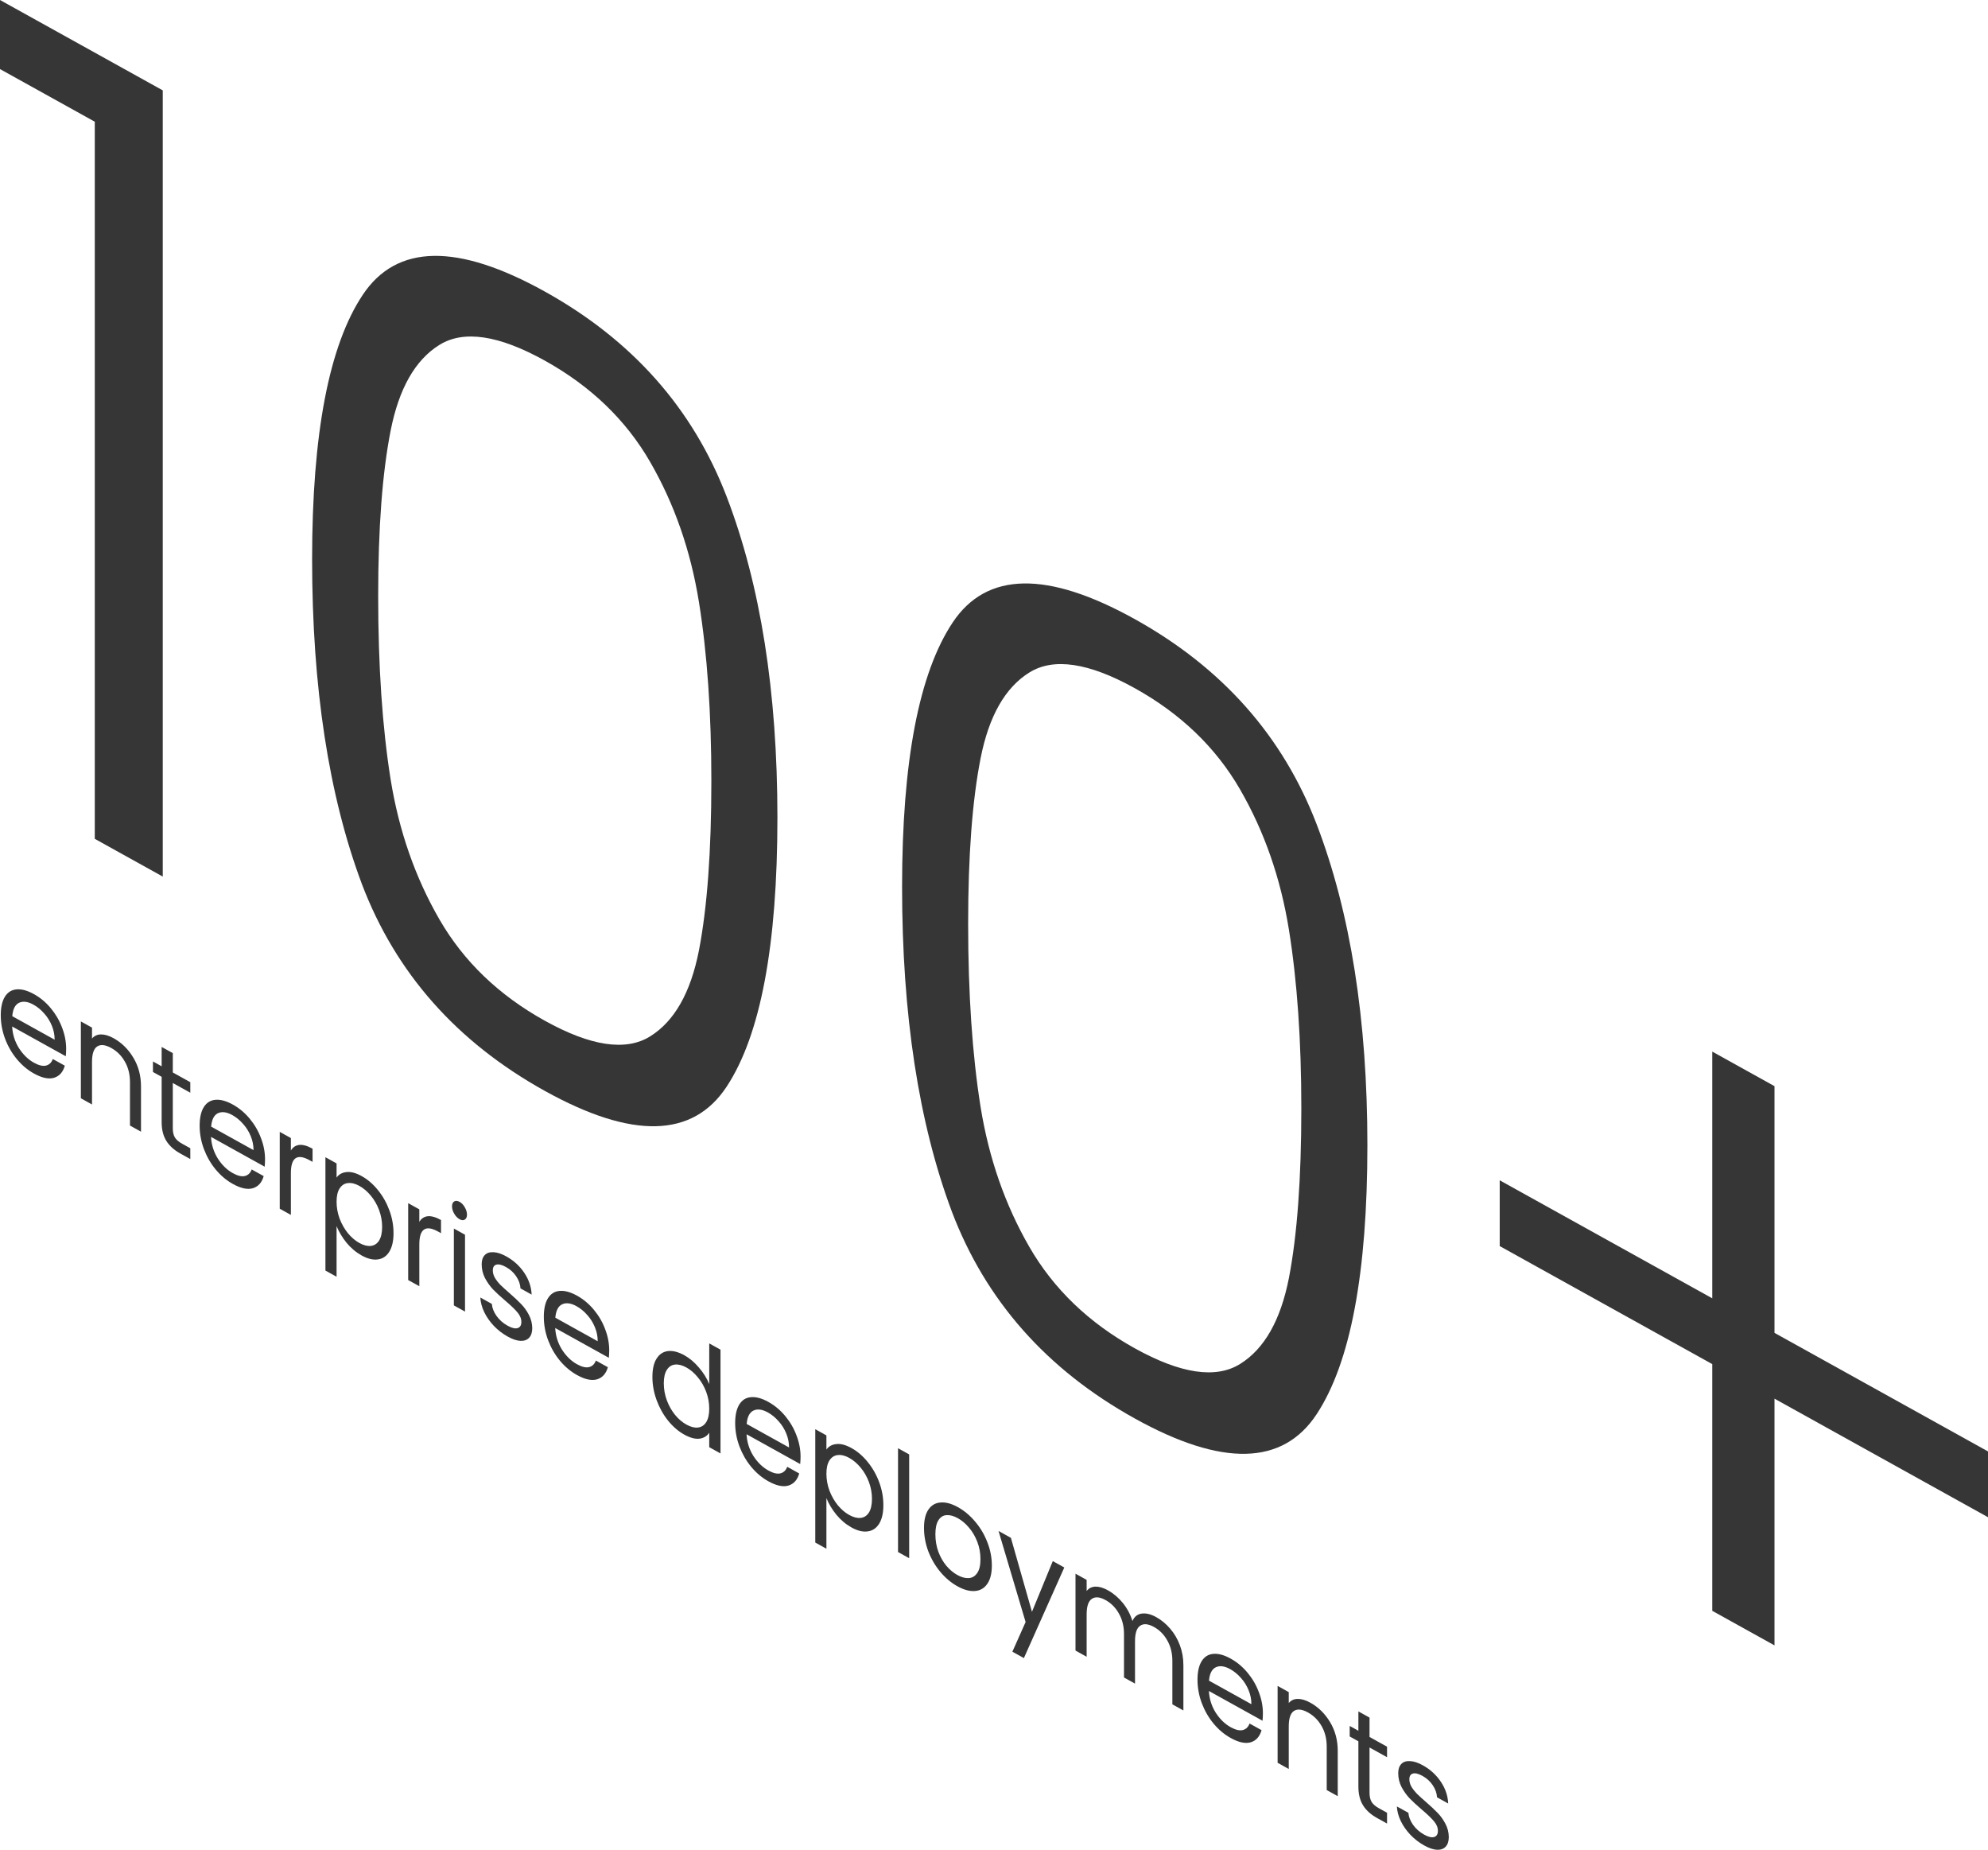 <?xml version="1.0" encoding="UTF-8"?> <svg xmlns="http://www.w3.org/2000/svg" width="416" height="387" viewBox="0 0 416 387" fill="none"><path d="M13.844 219.416C13.844 219.924 13.818 220.448 13.767 220.987L2.543 214.756C2.628 216.388 3.098 217.891 3.952 219.265C4.824 220.629 5.874 221.652 7.104 222.335C8.112 222.895 8.949 223.095 9.615 222.937C10.299 222.769 10.777 222.31 11.05 221.562L13.562 222.956C13.186 224.293 12.434 225.138 11.307 225.49C10.179 225.822 8.778 225.524 7.104 224.595C5.772 223.855 4.576 222.849 3.517 221.576C2.474 220.313 1.654 218.889 1.057 217.305C0.459 215.702 0.16 214.069 0.16 212.406C0.16 210.743 0.45 209.447 1.031 208.518C1.612 207.588 2.423 207.08 3.465 206.994C4.525 206.897 5.737 207.228 7.104 207.987C8.437 208.726 9.615 209.713 10.64 210.947C11.665 212.182 12.451 213.537 12.998 215.014C13.562 216.482 13.844 217.949 13.844 219.416ZM11.435 217.521C11.435 216.504 11.238 215.524 10.845 214.582C10.453 213.621 9.914 212.765 9.231 212.014C8.565 211.252 7.822 210.644 7.002 210.189C5.823 209.535 4.815 209.406 3.978 209.802C3.158 210.207 2.688 211.14 2.568 212.599L11.435 217.521Z" fill="#363636"></path><path d="M23.764 217.206C25.472 218.154 26.856 219.519 27.915 221.3C28.974 223.062 29.504 225.058 29.504 227.288V236.765L27.198 235.485V226.389C27.198 224.785 26.847 223.368 26.147 222.138C25.447 220.888 24.49 219.927 23.277 219.253C22.047 218.571 21.065 218.465 20.33 218.938C19.613 219.42 19.254 220.502 19.254 222.184V231.075L16.922 229.781V213.701L19.254 214.995V217.284C19.715 216.719 20.338 216.429 21.124 216.415C21.927 216.411 22.807 216.675 23.764 217.206Z" fill="#363636"></path><path d="M36.158 226.58V236.058C36.158 236.84 36.303 237.478 36.593 237.972C36.884 238.446 37.388 238.883 38.105 239.281L39.822 240.234V242.493L37.721 241.327C36.422 240.606 35.449 239.723 34.799 238.678C34.15 237.633 33.826 236.328 33.826 234.763V225.285L32.006 224.275V222.075L33.826 223.085V219.035L36.158 220.33V224.379L39.822 226.414V228.614L36.158 226.58Z" fill="#363636"></path><path d="M55.46 242.519C55.46 243.027 55.435 243.551 55.383 244.09L44.159 237.859C44.245 239.491 44.715 240.994 45.569 242.368C46.44 243.732 47.491 244.755 48.721 245.438C49.729 245.998 50.566 246.198 51.232 246.04C51.915 245.872 52.394 245.413 52.667 244.665L55.178 246.059C54.803 247.396 54.051 248.24 52.923 248.593C51.796 248.925 50.395 248.627 48.721 247.697C47.388 246.958 46.192 245.951 45.133 244.679C44.091 243.416 43.271 241.992 42.673 240.408C42.075 238.805 41.776 237.172 41.776 235.509C41.776 233.846 42.067 232.55 42.648 231.621C43.228 230.691 44.04 230.183 45.082 230.096C46.141 230 47.354 230.331 48.721 231.089C50.053 231.829 51.232 232.816 52.257 234.05C53.282 235.284 54.068 236.64 54.615 238.117C55.178 239.584 55.46 241.051 55.46 242.519ZM53.051 240.624C53.051 239.607 52.855 238.627 52.462 237.685C52.069 236.724 51.531 235.867 50.848 235.116C50.181 234.355 49.438 233.747 48.618 233.292C47.439 232.638 46.431 232.508 45.594 232.904C44.774 233.31 44.305 234.242 44.185 235.702L53.051 240.624Z" fill="#363636"></path><path d="M60.87 240.71C61.28 240.018 61.861 239.626 62.613 239.535C63.382 239.453 64.313 239.716 65.406 240.323V243.081L64.791 242.739C62.177 241.288 60.87 242.187 60.87 245.434V254.178L58.538 252.883V236.804L60.87 238.098V240.71Z" fill="#363636"></path><path d="M70.43 246.369C70.891 245.705 71.574 245.322 72.48 245.218C73.402 245.104 74.47 245.384 75.683 246.057C76.93 246.749 78.058 247.718 79.066 248.962C80.091 250.216 80.894 251.63 81.474 253.204C82.055 254.759 82.346 256.358 82.346 258.001C82.346 259.625 82.055 260.911 81.474 261.86C80.894 262.809 80.091 263.351 79.066 263.487C78.058 263.631 76.93 263.357 75.683 262.665C74.487 262.001 73.428 261.11 72.505 259.992C71.6 258.863 70.908 257.706 70.43 256.521V267.114L68.098 265.819V242.11L70.43 243.405V246.369ZM79.963 256.678C79.963 255.465 79.749 254.29 79.322 253.153C78.895 252.017 78.314 251.009 77.579 250.132C76.862 249.264 76.067 248.589 75.196 248.105C74.342 247.631 73.547 247.434 72.813 247.516C72.095 247.587 71.515 247.959 71.07 248.632C70.643 249.294 70.43 250.222 70.43 251.416C70.43 252.628 70.643 253.813 71.07 254.97C71.515 256.116 72.095 257.133 72.813 258.02C73.547 258.898 74.342 259.573 75.196 260.047C76.067 260.531 76.862 260.737 77.579 260.666C78.314 260.585 78.895 260.213 79.322 259.55C79.749 258.868 79.963 257.911 79.963 256.678Z" fill="#363636"></path><path d="M87.747 255.63C88.157 254.938 88.738 254.547 89.49 254.455C90.258 254.373 91.189 254.636 92.283 255.243V258.001L91.668 257.66C89.054 256.209 87.747 257.107 87.747 260.354V269.098L85.415 267.804V251.724L87.747 253.018V255.63Z" fill="#363636"></path><path d="M96.179 255.088C95.735 254.841 95.359 254.457 95.052 253.934C94.744 253.411 94.59 252.895 94.59 252.387C94.59 251.878 94.744 251.533 95.052 251.352C95.359 251.17 95.735 251.203 96.179 251.449C96.606 251.686 96.965 252.062 97.255 252.575C97.563 253.098 97.717 253.613 97.717 254.122C97.717 254.631 97.563 254.976 97.255 255.157C96.965 255.348 96.606 255.325 96.179 255.088ZM97.307 258.325V274.405L94.975 273.111V257.031L97.307 258.325Z" fill="#363636"></path><path d="M106.252 279.635C105.176 279.038 104.211 278.297 103.357 277.412C102.502 276.507 101.828 275.546 101.332 274.527C100.837 273.489 100.563 272.467 100.512 271.46L102.921 272.798C102.989 273.638 103.314 274.473 103.895 275.304C104.493 276.145 105.27 276.831 106.227 277.362C107.115 277.855 107.815 278.019 108.328 277.853C108.841 277.688 109.097 277.263 109.097 276.578C109.097 275.874 108.823 275.204 108.277 274.568C107.73 273.912 106.884 273.1 105.74 272.132C104.698 271.241 103.844 270.454 103.177 269.771C102.528 269.078 101.964 268.286 101.486 267.394C101.025 266.493 100.794 265.523 100.794 264.487C100.794 263.665 101.008 263.03 101.435 262.583C101.862 262.135 102.468 261.934 103.254 261.979C104.04 262.004 104.937 262.297 105.945 262.857C107.499 263.72 108.755 264.867 109.712 266.297C110.668 267.728 111.181 269.245 111.249 270.848L108.917 269.554C108.866 268.684 108.567 267.843 108.02 267.031C107.491 266.229 106.773 265.576 105.868 265.073C105.031 264.609 104.365 264.444 103.869 264.58C103.374 264.716 103.126 265.116 103.126 265.781C103.126 266.309 103.271 266.83 103.562 267.343C103.869 267.847 104.245 268.329 104.689 268.791C105.15 269.243 105.783 269.818 106.585 270.519C107.593 271.391 108.413 272.159 109.046 272.823C109.678 273.467 110.216 274.216 110.66 275.069C111.121 275.932 111.36 276.857 111.377 277.844C111.377 278.725 111.164 279.398 110.737 279.865C110.31 280.332 109.703 280.553 108.917 280.528C108.149 280.492 107.26 280.195 106.252 279.635Z" fill="#363636"></path><path d="M127.482 282.5C127.482 283.009 127.456 283.533 127.405 284.072L116.181 277.841C116.267 279.473 116.736 280.976 117.591 282.35C118.462 283.714 119.513 284.737 120.743 285.42C121.751 285.979 122.588 286.18 123.254 286.022C123.937 285.853 124.416 285.395 124.689 284.647L127.2 286.041C126.824 287.378 126.073 288.222 124.945 288.575C123.818 288.907 122.417 288.609 120.743 287.679C119.41 286.94 118.214 285.933 117.155 284.661C116.113 283.398 115.293 281.974 114.695 280.39C114.097 278.787 113.798 277.154 113.798 275.491C113.798 273.828 114.088 272.532 114.669 271.602C115.25 270.673 116.062 270.165 117.104 270.078C118.163 269.982 119.376 270.313 120.743 271.071C122.075 271.811 123.254 272.798 124.279 274.032C125.304 275.266 126.09 276.622 126.636 278.099C127.2 279.566 127.482 281.033 127.482 282.5ZM125.073 280.606C125.073 279.589 124.877 278.609 124.484 277.667C124.091 276.706 123.553 275.849 122.869 275.098C122.203 274.337 121.46 273.729 120.64 273.274C119.461 272.619 118.453 272.49 117.616 272.886C116.796 273.292 116.326 274.224 116.207 275.684L125.073 280.606Z" fill="#363636"></path><path d="M136.521 288.076C136.521 286.432 136.811 285.156 137.392 284.246C137.973 283.316 138.767 282.789 139.775 282.664C140.8 282.548 141.945 282.841 143.209 283.543C144.302 284.15 145.319 285.008 146.258 286.116C147.198 287.205 147.916 288.357 148.411 289.571V281.061L150.769 282.37V304.084L148.411 302.775V299.753C147.95 300.455 147.266 300.868 146.361 300.991C145.456 301.095 144.396 300.81 143.183 300.137C141.936 299.445 140.8 298.462 139.775 297.189C138.767 295.925 137.973 294.496 137.392 292.902C136.811 291.308 136.521 289.699 136.521 288.076ZM148.411 294.706C148.411 293.493 148.197 292.318 147.77 291.181C147.343 290.044 146.762 289.037 146.028 288.16C145.31 287.272 144.516 286.587 143.645 286.103C142.773 285.619 141.979 285.413 141.261 285.484C140.544 285.556 139.972 285.922 139.545 286.585C139.117 287.248 138.904 288.186 138.904 289.399C138.904 290.631 139.117 291.825 139.545 292.982C139.972 294.119 140.544 295.131 141.261 296.018C141.979 296.886 142.773 297.562 143.645 298.046C144.516 298.529 145.31 298.736 146.028 298.664C146.762 298.583 147.343 298.211 147.77 297.548C148.197 296.866 148.411 295.918 148.411 294.706Z" fill="#363636"></path><path d="M167.522 304.728C167.522 305.237 167.496 305.76 167.445 306.299L156.221 300.068C156.307 301.7 156.776 303.203 157.631 304.577C158.502 305.941 159.553 306.965 160.783 307.648C161.79 308.207 162.628 308.408 163.294 308.249C163.977 308.081 164.456 307.623 164.729 306.875L167.24 308.269C166.864 309.605 166.113 310.45 164.985 310.802C163.858 311.135 162.457 310.836 160.783 309.907C159.45 309.167 158.254 308.161 157.195 306.888C156.153 305.625 155.333 304.202 154.735 302.618C154.137 301.014 153.838 299.381 153.838 297.718C153.838 296.056 154.128 294.759 154.709 293.83C155.29 292.9 156.102 292.392 157.144 292.306C158.203 292.209 159.416 292.54 160.783 293.299C162.115 294.039 163.294 295.026 164.319 296.26C165.344 297.494 166.13 298.849 166.676 300.327C167.24 301.794 167.522 303.261 167.522 304.728ZM165.113 302.833C165.113 301.816 164.917 300.837 164.524 299.895C164.131 298.933 163.593 298.077 162.909 297.326C162.243 296.565 161.5 295.957 160.68 295.501C159.501 294.847 158.493 294.718 157.656 295.114C156.836 295.519 156.366 296.452 156.247 297.911L165.113 302.833Z" fill="#363636"></path><path d="M172.932 303.271C173.393 302.608 174.077 302.224 174.982 302.121C175.905 302.007 176.972 302.286 178.185 302.96C179.432 303.652 180.56 304.62 181.568 305.865C182.593 307.118 183.396 308.532 183.977 310.107C184.558 311.662 184.848 313.261 184.848 314.904C184.848 316.527 184.558 317.814 183.977 318.763C183.396 319.712 182.593 320.254 181.568 320.389C180.56 320.534 179.432 320.26 178.185 319.568C176.989 318.904 175.93 318.013 175.008 316.894C174.102 315.766 173.41 314.609 172.932 313.424V324.017L170.6 322.722V299.013L172.932 300.308V303.271ZM182.465 313.581C182.465 312.368 182.251 311.193 181.824 310.056C181.397 308.919 180.816 307.912 180.082 307.035C179.364 306.167 178.57 305.491 177.698 305.008C176.844 304.533 176.05 304.337 175.315 304.418C174.598 304.489 174.017 304.861 173.573 305.534C173.146 306.197 172.932 307.125 172.932 308.318C172.932 309.531 173.146 310.716 173.573 311.872C174.017 313.019 174.598 314.035 175.315 314.923C176.05 315.8 176.844 316.476 177.698 316.95C178.57 317.434 179.364 317.64 180.082 317.569C180.816 317.488 181.397 317.116 181.824 316.453C182.251 315.771 182.465 314.813 182.465 313.581Z" fill="#363636"></path><path d="M190.249 304.287V326.001L187.917 324.706V302.993L190.249 304.287Z" fill="#363636"></path><path d="M200.348 331.871C199.033 331.141 197.837 330.135 196.761 328.853C195.701 327.58 194.864 326.147 194.249 324.554C193.651 322.95 193.352 321.317 193.352 319.654C193.352 318.011 193.66 316.734 194.275 315.824C194.907 314.903 195.761 314.409 196.838 314.341C197.914 314.254 199.118 314.58 200.451 315.32C201.783 316.06 202.988 317.071 204.064 318.353C205.14 319.616 205.986 321.043 206.601 322.637C207.233 324.24 207.549 325.873 207.549 327.535C207.549 329.198 207.224 330.485 206.575 331.396C205.943 332.297 205.08 332.787 203.987 332.864C202.894 332.942 201.681 332.611 200.348 331.871ZM200.348 329.524C201.185 329.988 201.971 330.2 202.706 330.158C203.44 330.116 204.03 329.768 204.474 329.115C204.935 328.471 205.166 327.503 205.166 326.212C205.166 324.921 204.944 323.702 204.5 322.556C204.055 321.41 203.475 320.422 202.757 319.593C202.04 318.745 201.262 318.089 200.425 317.624C199.571 317.15 198.785 316.938 198.068 316.99C197.367 317.032 196.803 317.384 196.376 318.046C195.949 318.709 195.736 319.686 195.736 320.977C195.736 322.288 195.941 323.507 196.351 324.634C196.778 325.771 197.341 326.759 198.042 327.598C198.742 328.417 199.511 329.059 200.348 329.524Z" fill="#363636"></path><path d="M222.71 327.941L214.254 346.897L211.845 345.56L214.613 339.35L208.949 320.302L211.538 321.739L215.945 337.214L220.302 326.604L222.71 327.941Z" fill="#363636"></path><path d="M241.942 338.324C243.035 338.931 244.009 339.735 244.863 340.738C245.717 341.721 246.392 342.868 246.887 344.18C247.383 345.492 247.631 346.891 247.631 348.378V357.855L245.324 356.575V347.479C245.324 345.875 244.974 344.458 244.274 343.228C243.59 341.987 242.659 341.04 241.48 340.386C240.268 339.713 239.302 339.627 238.585 340.128C237.867 340.61 237.508 341.692 237.508 343.375V352.236L235.202 350.956V341.86C235.202 340.255 234.852 338.838 234.152 337.608C233.468 336.368 232.537 335.421 231.358 334.767C230.145 334.093 229.18 334.008 228.463 334.509C227.745 334.991 227.386 336.073 227.386 337.755V346.617L225.054 345.322V329.243L227.386 330.537V332.855C227.848 332.27 228.463 331.966 229.231 331.943C230.017 331.929 230.88 332.183 231.82 332.705C232.998 333.359 234.04 334.241 234.946 335.35C235.851 336.459 236.526 337.724 236.97 339.144C237.363 338.227 238.012 337.708 238.918 337.584C239.823 337.461 240.831 337.707 241.942 338.324Z" fill="#363636"></path><path d="M264.269 358.435C264.269 358.944 264.243 359.468 264.192 360.007L252.968 353.776C253.053 355.408 253.523 356.911 254.377 358.285C255.248 359.649 256.299 360.672 257.529 361.355C258.537 361.914 259.374 362.115 260.04 361.957C260.724 361.788 261.202 361.33 261.475 360.582L263.987 361.976C263.611 363.313 262.859 364.157 261.732 364.51C260.604 364.842 259.203 364.544 257.529 363.614C256.197 362.875 255.001 361.868 253.942 360.596C252.899 359.333 252.079 357.909 251.481 356.325C250.884 354.722 250.585 353.089 250.585 351.426C250.585 349.763 250.875 348.467 251.456 347.537C252.037 346.608 252.848 346.1 253.89 346.013C254.949 345.917 256.162 346.248 257.529 347.006C258.862 347.746 260.04 348.733 261.065 349.967C262.09 351.201 262.876 352.557 263.423 354.034C263.987 355.501 264.269 356.968 264.269 358.435ZM261.86 356.541C261.86 355.524 261.663 354.544 261.27 353.602C260.877 352.641 260.339 351.784 259.656 351.033C258.99 350.272 258.247 349.664 257.427 349.209C256.248 348.554 255.24 348.425 254.403 348.821C253.583 349.227 253.113 350.159 252.993 351.619L261.86 356.541Z" fill="#363636"></path><path d="M274.189 356.225C275.897 357.174 277.281 358.539 278.34 360.32C279.399 362.081 279.929 364.077 279.929 366.307V375.785L277.623 374.505V365.409C277.623 363.804 277.272 362.387 276.572 361.157C275.871 359.908 274.915 358.946 273.702 358.273C272.472 357.59 271.489 357.485 270.755 357.958C270.037 358.44 269.679 359.522 269.679 361.204V370.095L267.347 368.8V352.72L269.679 354.015V356.304C270.14 355.738 270.763 355.449 271.549 355.435C272.352 355.431 273.232 355.694 274.189 356.225Z" fill="#363636"></path><path d="M286.582 365.6V375.077C286.582 375.86 286.728 376.498 287.018 376.992C287.309 377.466 287.813 377.902 288.53 378.301L290.247 379.254V381.513L288.146 380.347C286.847 379.626 285.874 378.743 285.224 377.698C284.575 376.653 284.251 375.348 284.251 373.783V364.305L282.431 363.295V361.094L284.251 362.104V358.055L286.582 359.35V363.399L290.247 365.433V367.634L286.582 365.6Z" fill="#363636"></path><path d="M298.044 386.105C296.967 385.508 296.002 384.767 295.148 383.882C294.294 382.977 293.619 382.016 293.124 380.997C292.628 379.959 292.355 378.937 292.304 377.931L294.712 379.268C294.781 380.108 295.105 380.943 295.686 381.774C296.284 382.615 297.061 383.301 298.018 383.832C298.906 384.325 299.607 384.489 300.119 384.323C300.632 384.158 300.888 383.733 300.888 383.048C300.888 382.344 300.615 381.674 300.068 381.038C299.521 380.382 298.676 379.571 297.531 378.603C296.489 377.711 295.635 376.924 294.969 376.241C294.319 375.548 293.756 374.756 293.277 373.864C292.816 372.963 292.585 371.994 292.585 370.957C292.585 370.135 292.799 369.501 293.226 369.053C293.653 368.605 294.26 368.404 295.046 368.449C295.831 368.475 296.728 368.767 297.736 369.327C299.291 370.19 300.546 371.337 301.503 372.768C302.46 374.199 302.972 375.715 303.041 377.318L300.709 376.024C300.658 375.154 300.359 374.313 299.812 373.501C299.282 372.699 298.565 372.046 297.659 371.543C296.822 371.079 296.156 370.914 295.661 371.05C295.165 371.186 294.917 371.586 294.917 372.251C294.917 372.78 295.063 373.3 295.353 373.814C295.661 374.317 296.036 374.799 296.481 375.261C296.942 375.713 297.574 376.289 298.377 376.989C299.385 377.861 300.205 378.629 300.837 379.293C301.469 379.938 302.007 380.686 302.451 381.539C302.913 382.402 303.152 383.327 303.169 384.314C303.169 385.195 302.955 385.868 302.528 386.336C302.101 386.803 301.495 387.024 300.709 386.998C299.94 386.963 299.052 386.665 298.044 386.105Z" fill="#363636"></path><path d="M0 14.453V0L34.059 18.907V183.392L19.834 175.496V25.463L0 14.453Z" fill="#363636"></path><path d="M65.311 117.008C65.311 90.702 68.85 72.25 75.929 61.651C83.008 51.051 95.697 50.831 113.995 60.989C132.293 71.147 144.982 85.455 152.061 103.914C159.139 122.373 162.679 144.755 162.679 171.06C162.679 197.824 159.139 216.583 152.061 227.335C144.982 238.087 132.293 238.384 113.995 228.226C95.563 217.994 82.808 203.572 75.729 184.96C68.784 166.423 65.311 143.772 65.311 117.008ZM148.855 163.386C148.855 149.163 147.987 136.675 146.251 125.923C144.514 115.171 141.108 105.404 136.033 96.622C130.958 87.84 123.612 80.78 113.995 75.441C104.378 70.103 97.032 69.007 91.957 72.154C86.882 75.301 83.476 81.287 81.739 90.111C80.003 98.935 79.135 110.459 79.135 124.682C79.135 139.364 80.003 152.157 81.739 163.062C83.476 173.814 86.882 183.581 91.957 192.363C97.032 201.145 104.378 208.206 113.995 213.544C123.612 218.883 130.958 219.979 136.033 216.832C141.108 213.684 144.514 207.699 146.251 198.875C147.987 189.898 148.855 178.068 148.855 163.386Z" fill="#363636"></path><path d="M188.766 185.542C188.766 159.237 192.305 140.784 199.384 130.185C206.463 119.585 219.152 119.365 237.45 129.523C255.748 139.681 268.437 153.989 275.516 172.448C282.594 190.907 286.134 213.289 286.134 239.594C286.134 266.359 282.594 285.117 275.516 295.869C268.437 306.621 255.748 306.919 237.45 296.761C219.018 286.528 206.263 272.107 199.184 253.495C192.239 234.957 188.766 212.306 188.766 185.542ZM272.31 231.92C272.31 217.697 271.442 205.209 269.706 194.457C267.969 183.706 264.563 173.939 259.488 165.156C254.413 156.374 247.067 149.314 237.45 143.975C227.833 138.637 220.487 137.541 215.412 140.688C210.337 143.835 206.931 149.821 205.194 158.645C203.458 167.469 202.59 178.993 202.59 193.216C202.59 207.898 203.458 220.692 205.194 231.597C206.931 242.348 210.337 252.115 215.412 260.898C220.487 269.68 227.833 276.74 237.45 282.079C247.067 287.417 254.413 288.513 259.488 285.366C264.563 282.219 267.969 276.233 269.706 267.409C271.442 258.432 272.31 246.602 272.31 231.92Z" fill="#363636"></path><path d="M416 317.423L371.323 292.621V344.238L358.301 337.008V285.392L313.824 260.701V246.937L358.301 271.627V220.011L371.323 227.24V278.857L416 303.658V317.423Z" fill="#363636"></path></svg> 